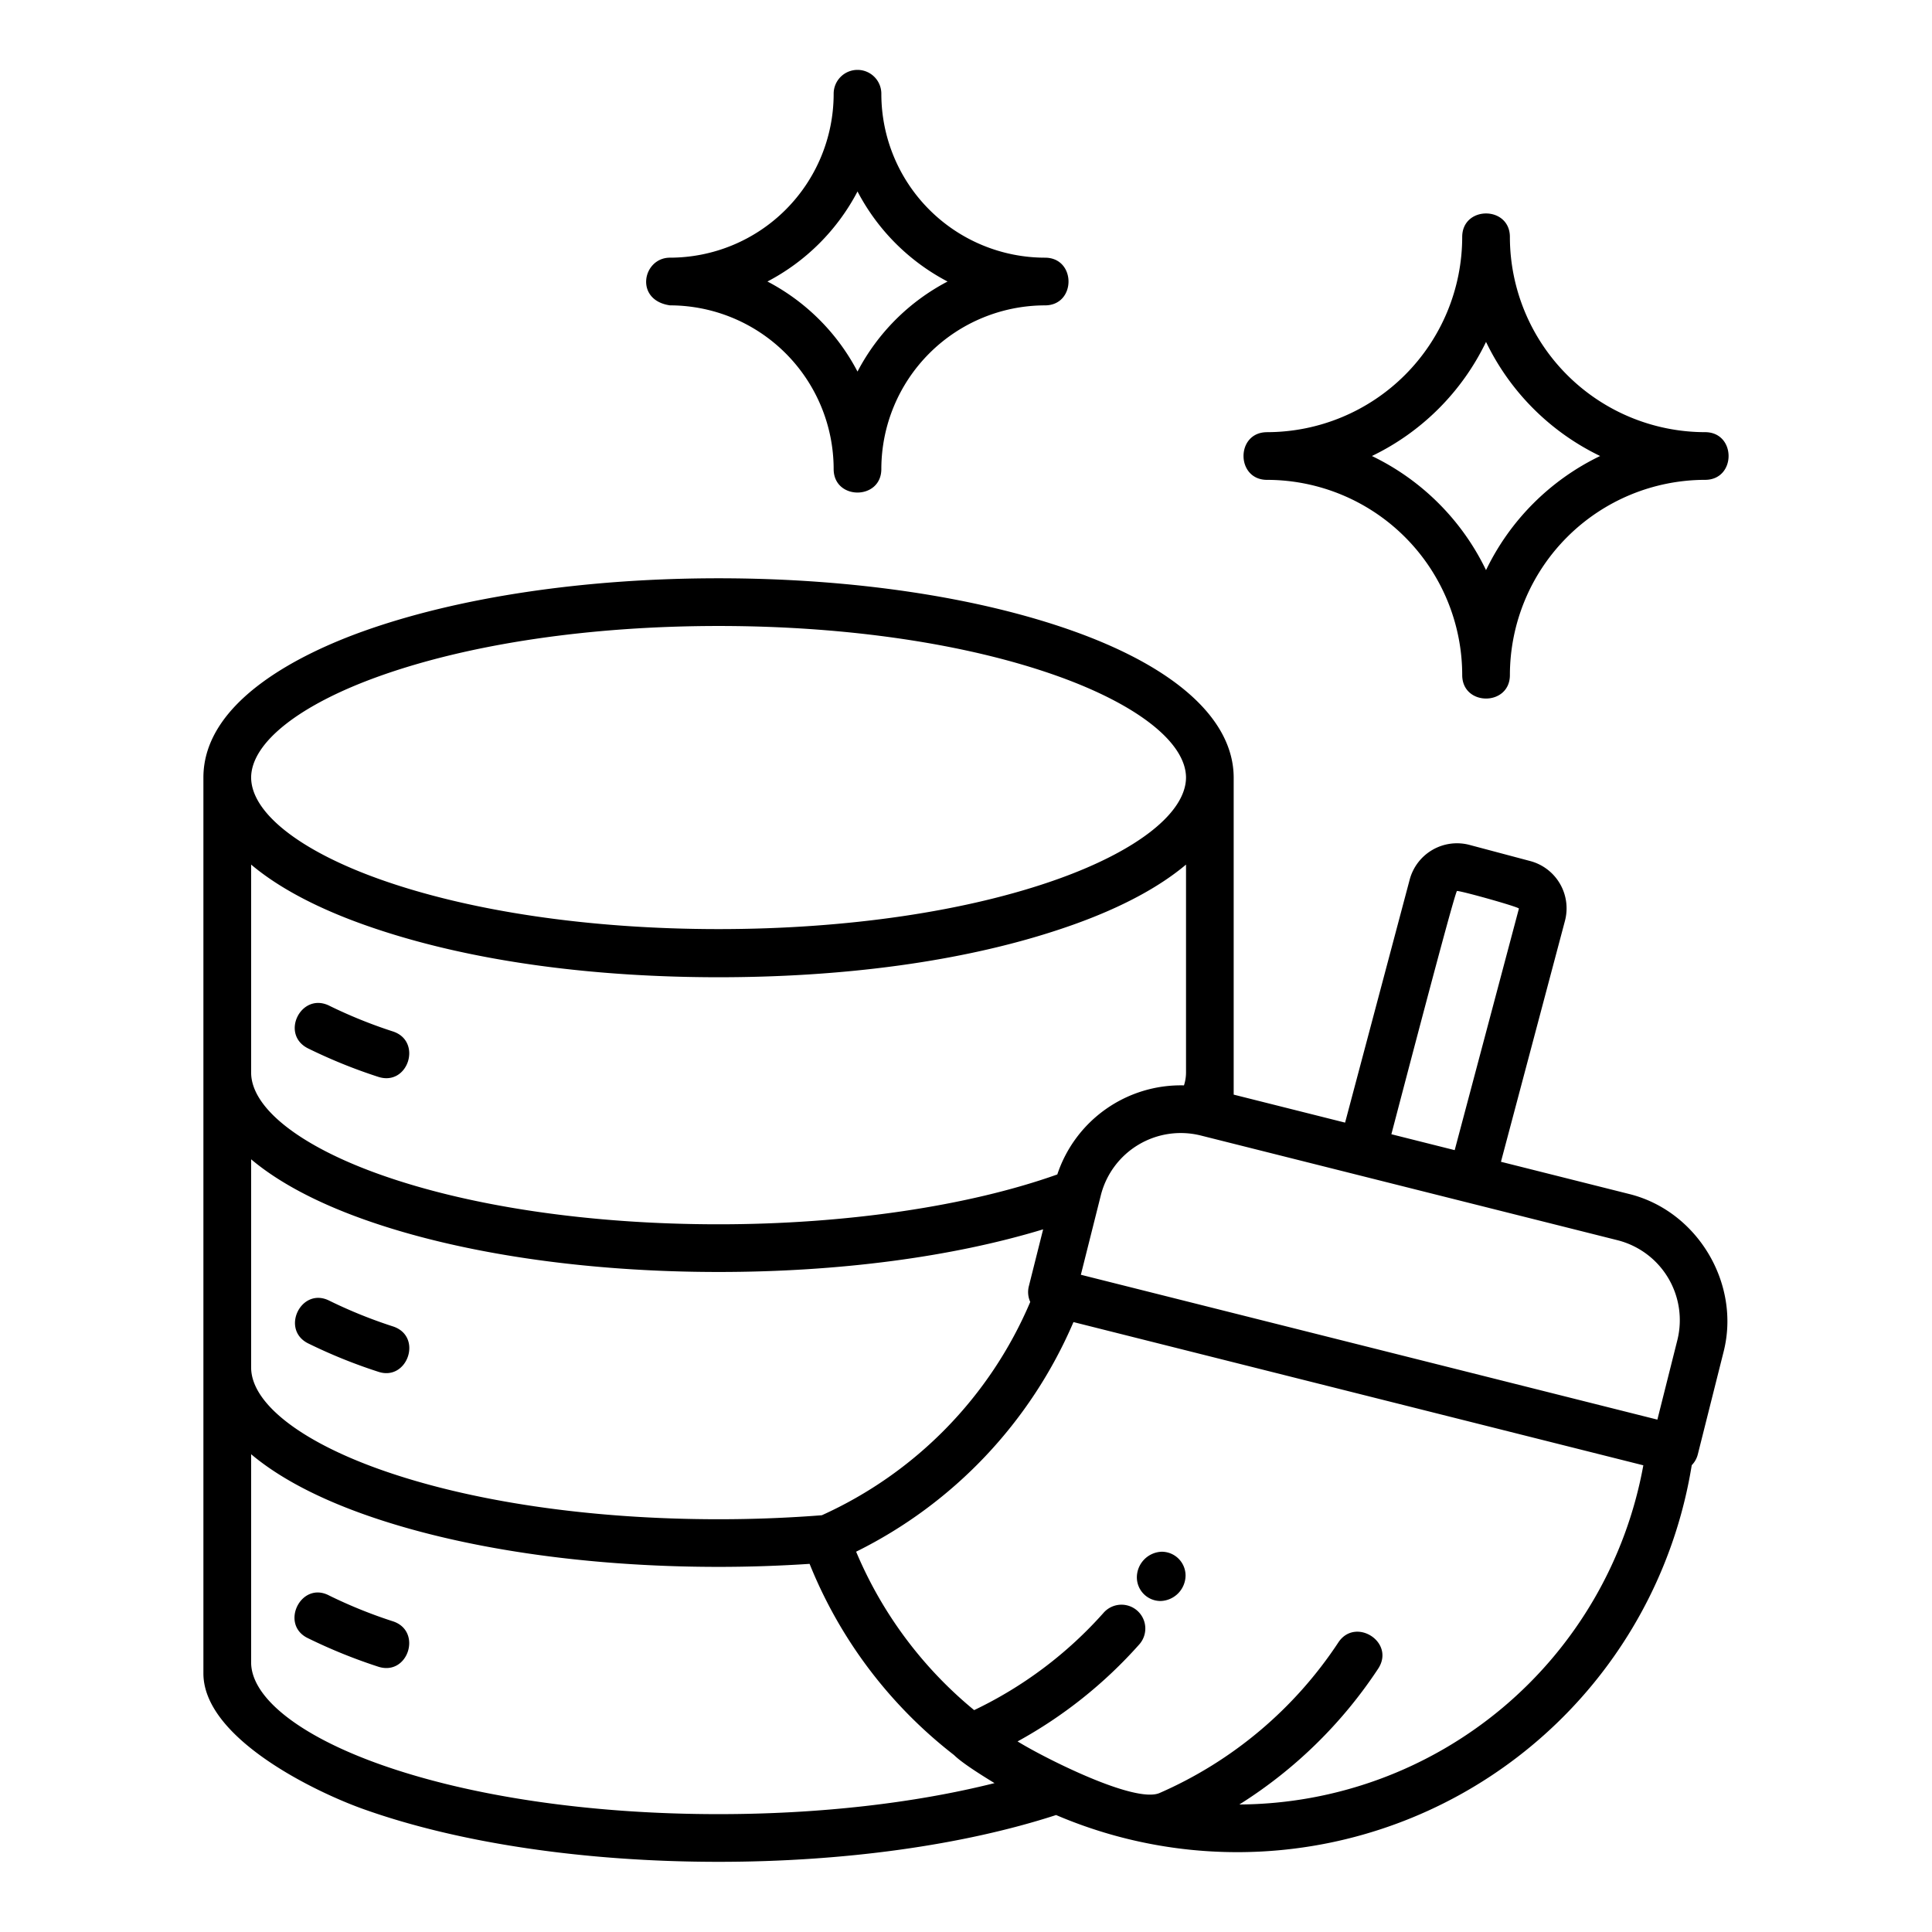 <svg xmlns="http://www.w3.org/2000/svg" id="Layer_1" viewBox="0 0 512 512" data-name="Layer 1"><path d="m87.292 266.538a127.771 127.771 0 0 0 16.872 6.818c7.833 2.6 4 14.628-3.962 12.007a139.1 139.1 0 0 1 -18.567-7.529c-7.492-3.744-1.824-15.031 5.657-11.3zm-5.65 89.462a138.516 138.516 0 0 0 18.564 7.517c7.781 2.651 11.941-9.36 3.961-11.994a126.584 126.584 0 0 1 -16.867-6.816c-7.456-3.785-13.038 7.6-5.65 11.3zm22.521 73.677a126.532 126.532 0 0 1 -16.878-6.821c-7.521-4.03-13.274 7.7-5.637 11.3a141.383 141.383 0 0 0 18.557 7.522c7.944 2.613 11.78-9.4 3.966-12h-.008zm352.619-71.49c4.551-17.983-6.926-37.248-24.981-41.751l-34.034-8.552 16.962-63.851a12.966 12.966 0 0 0 -9.19-15.842l-16.112-4.284a12.975 12.975 0 0 0 -15.842 9.19l-17.122 64.409-29.524-7.418v-84.026-.068c-.08-15.222-15.127-28.967-42.4-38.716-25.3-9.046-58.728-14.028-94.117-14.028s-68.814 4.982-94.118 14.028c-16.12 5.763-42.4 18.369-42.4 38.783q0 118.7 0 237.4c0 17.063 29.285 31.278 42.33 35.941 25.256 9.029 58.708 14 94.191 14 33.194 0 64.823-4.4 89.451-12.4a122.014 122.014 0 0 0 168.452-92.712 6.281 6.281 0 0 0 1.608-2.863l6.846-27.239zm-28.063-29.5h.009a21.856 21.856 0 0 1 15.8 26.416l-5.305 21.111-152.785-38.39 5.306-21.112a21.847 21.847 0 0 1 26.414-15.806l110.557 27.777zm-59.993-28.1c1.493-5.616 16.834-64.472 17.4-64.472 1.269 0 16.481 4.26 16.4 4.674l-17.018 64.011-16.782-4.217zm-302.174-94.529c.051-9.236 12.756-19.281 34.014-26.877 23.973-8.57 55.887-13.29 89.864-13.29s65.89 4.716 89.864 13.287c21.246 7.595 33.949 17.632 34.013 26.866-.046 9.27-12.725 19.326-33.941 26.911-23.926 8.553-55.867 13.264-89.937 13.264s-66.011-4.711-89.937-13.264c-21.2-7.58-33.88-17.63-33.94-26.9zm0 78.163c0 9.285 12.689 19.363 33.942 26.961 23.926 8.554 55.866 13.268 89.937 13.268 33.666 0 66.137-4.8 89.766-13.208a34.5 34.5 0 0 1 33.565-23.606 11.073 11.073 0 0 0 .547-3.412v-55.1c-7.1 5.979-17.084 11.349-29.689 15.856-29.064 10.39-63.408 14-94.189 14s-65.134-3.614-94.192-14c-12.6-4.507-22.587-9.877-29.688-15.856v55.1zm0 78.16v-55.155c7.1 5.981 17.084 11.353 29.69 15.86 25.256 9.03 58.707 14 94.191 14 31.932 0 61.948-3.976 86.009-11.3l-3.793 15.1a6.279 6.279 0 0 0 .378 4.137 108.528 108.528 0 0 1 -55.235 56.534c-8.942.7-18.133 1.058-27.359 1.058-34.071 0-66.011-4.715-89.937-13.269-21.253-7.6-33.942-17.677-33.942-26.96zm197.008 110.163c-21.242 5.335-46.619 8.22-73.13 8.22-34.07 0-66.011-4.715-89.936-13.269-21.254-7.6-33.942-17.676-33.942-26.961v-55.153c7.1 5.98 17.083 11.35 29.687 15.856 25.257 9.028 58.708 14 94.191 14 8.109 0 16.192-.277 24.12-.8a121.367 121.367 0 0 0 38.271 50.663c2.277 2.255 7.9 5.7 10.739 7.447zm20.918-122.18 151.022 37.956a109.445 109.445 0 0 1 -107.057 89.888 121.417 121.417 0 0 0 36.778-35.979c4.628-7.02-6.017-13.819-10.548-6.963a109.015 109.015 0 0 1 -47.348 39.888c-6.638 2.942-31.256-9.67-37.656-13.66a120.871 120.871 0 0 0 32.254-25.714 6.317 6.317 0 1 0 -9.44-8.4 108.33 108.33 0 0 1 -34.324 25.82 108.947 108.947 0 0 1 -31.277-41.986 121.046 121.046 0 0 0 57.6-60.854zm23.122 73.918a6.278 6.278 0 0 1 -6.32-6.32 6.828 6.828 0 0 1 6.589-6.736 6.319 6.319 0 0 1 6.318 6.318 6.831 6.831 0 0 1 -6.587 6.738zm28.171-309.753a51.775 51.775 0 0 0 51.729-51.724c0-8.315 12.637-8.313 12.637 0a51.779 51.779 0 0 0 51.724 51.723c8.308 0 8.309 12.637 0 12.637a51.79 51.79 0 0 0 -51.722 51.724c0 8.307-12.637 8.309-12.637 0a51.779 51.779 0 0 0 -51.724-51.721c-8.284 0-8.331-12.633 0-12.633zm27.8 6.318a64.741 64.741 0 0 1 30.242 30.241 64.743 64.743 0 0 1 30.24-30.242 64.735 64.735 0 0 1 -30.24-30.238 64.75 64.75 0 0 1 -30.239 30.238zm-186.014-52.561a43.418 43.418 0 0 0 43.371-43.367 6.319 6.319 0 1 1 12.637 0 43.416 43.416 0 0 0 43.367 43.37c8.315 0 8.313 12.637 0 12.637a43.418 43.418 0 0 0 -43.369 43.368c0 8.315-12.637 8.313-12.637 0a43.418 43.418 0 0 0 -43.368-43.37c-9.517-1.36-7.273-12.638 0-12.638zm25.828 6.319a56.434 56.434 0 0 1 23.862 23.864 56.45 56.45 0 0 1 23.866-23.862 56.447 56.447 0 0 1 -23.862-23.867 56.45 56.45 0 0 1 -23.866 23.86z" fill-rule="evenodd"></path></svg>